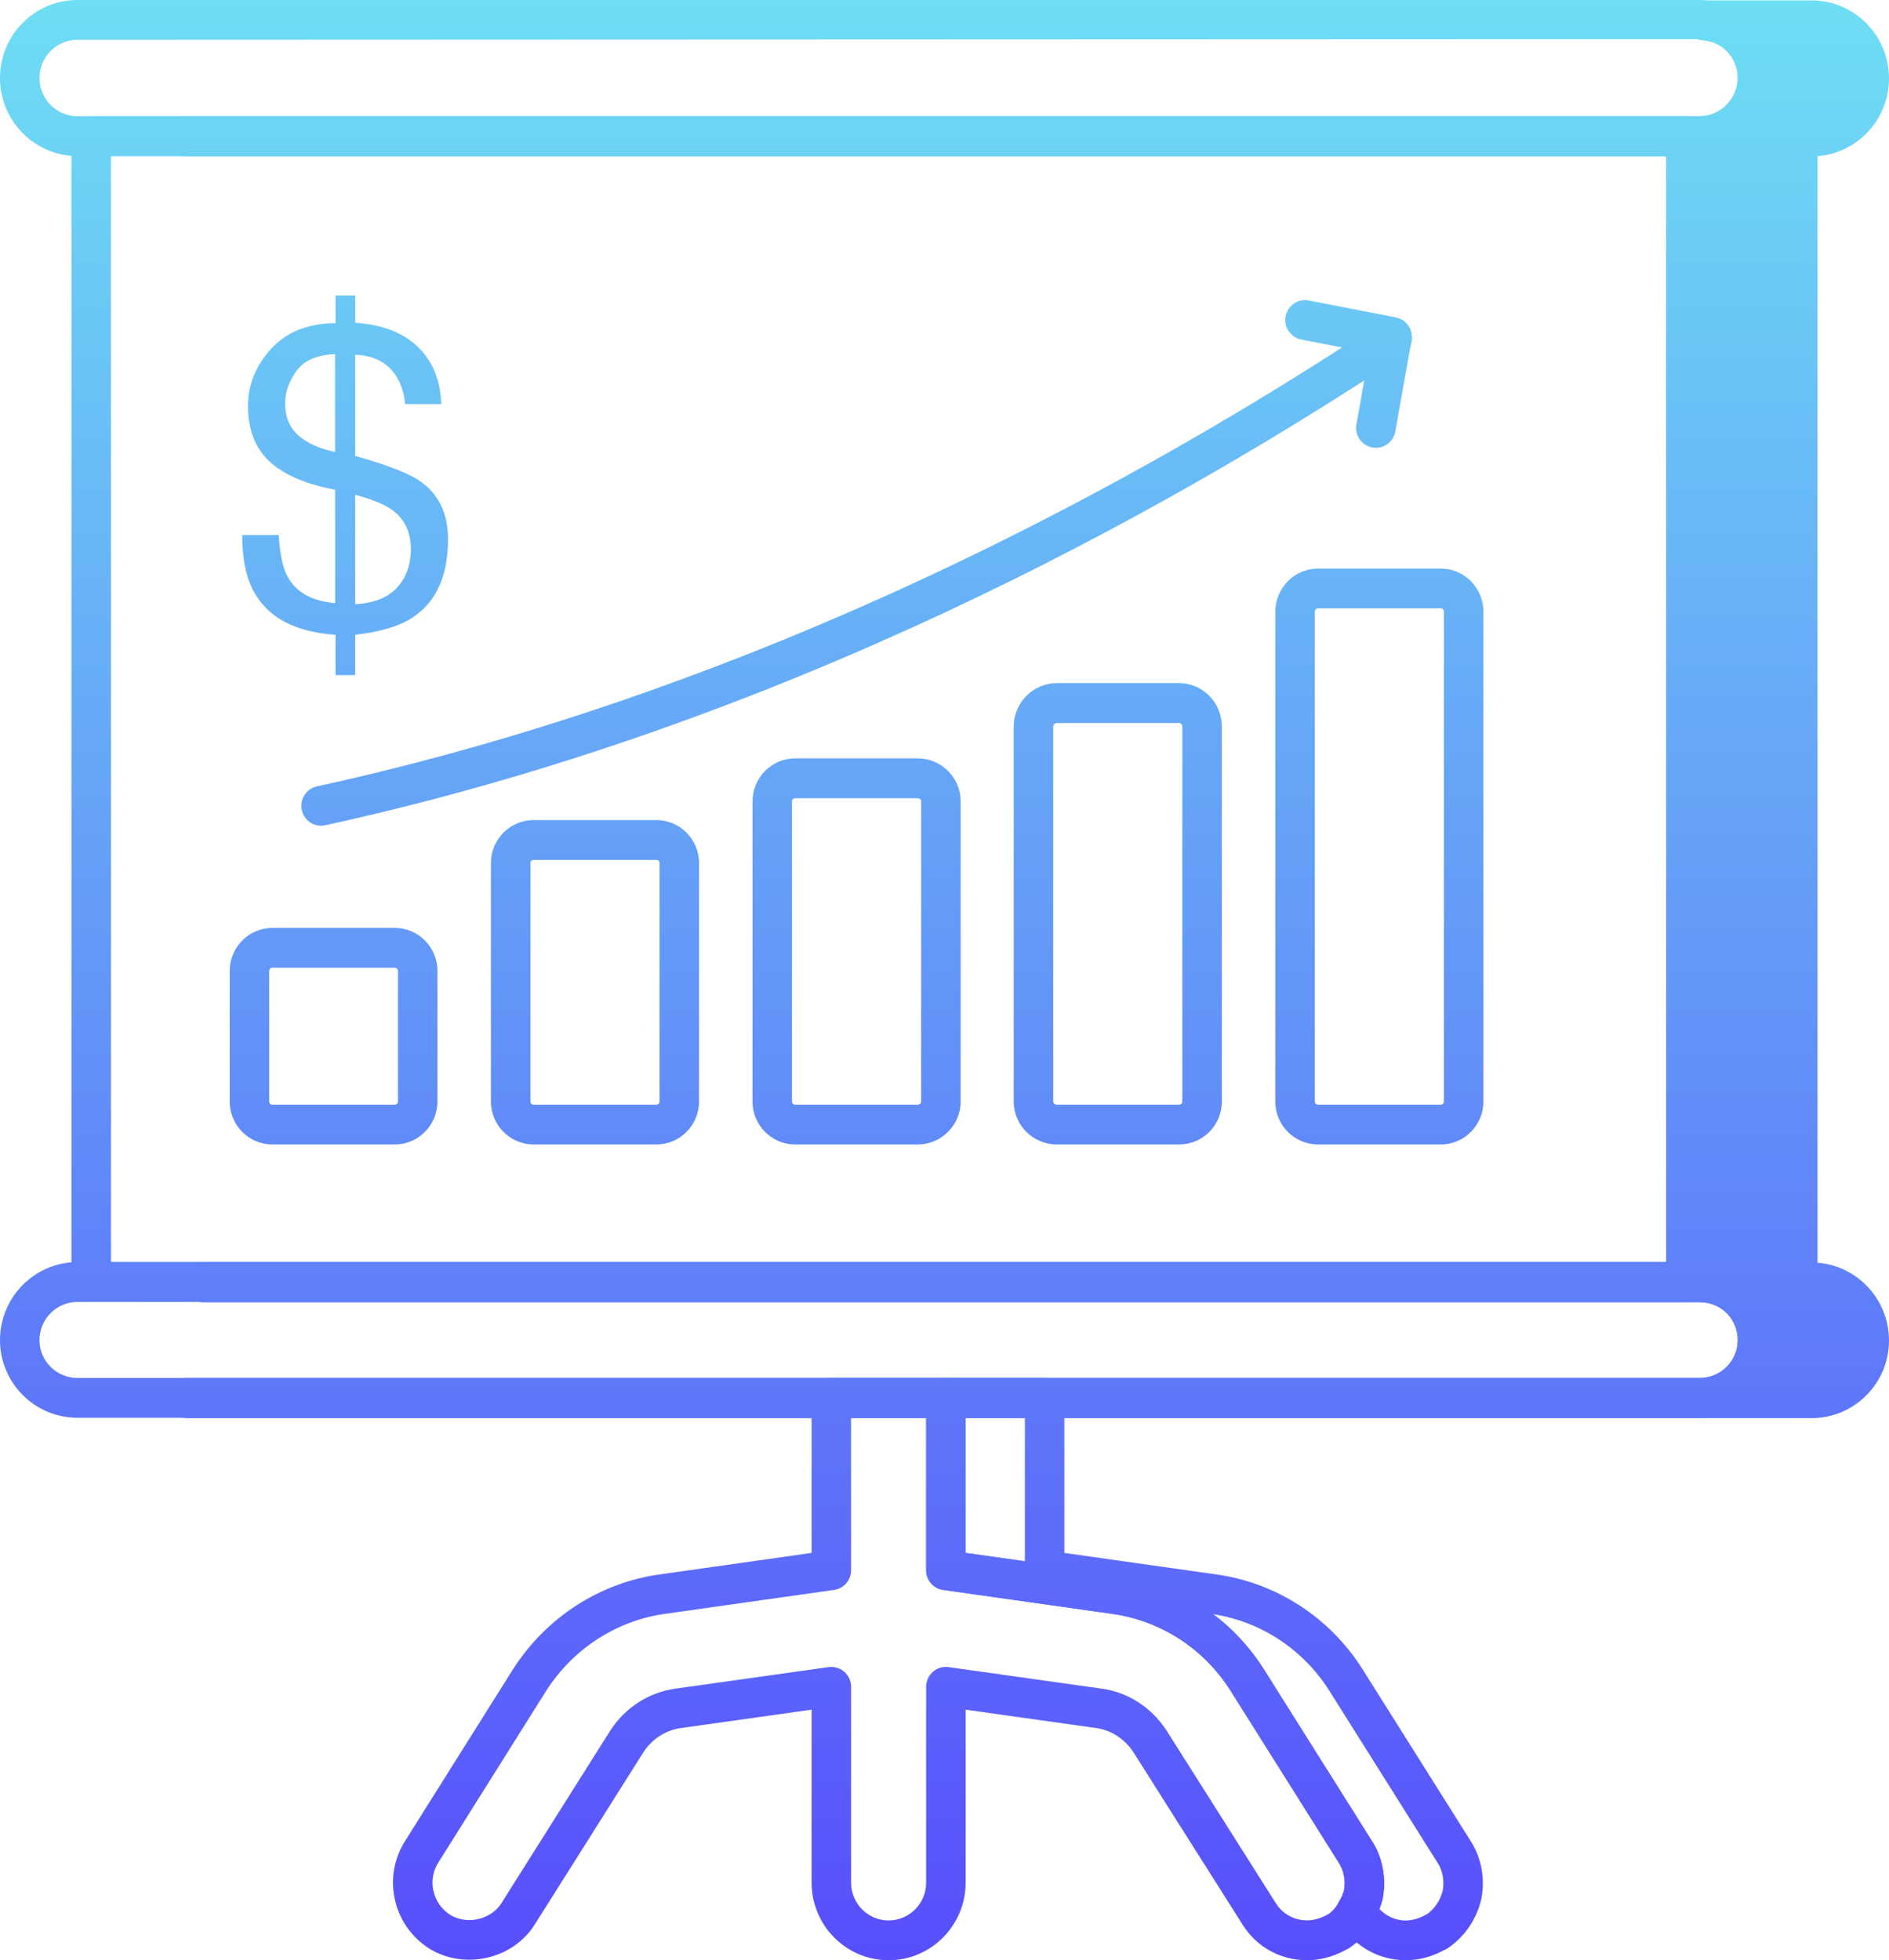 <svg width="53" height="55" viewBox="0 0 53 55" fill="none" xmlns="http://www.w3.org/2000/svg">
<path d="M39.448 55C38.696 55 38.014 54.622 37.625 53.987C37.508 53.798 37.471 53.491 37.596 53.309C37.645 53.238 37.681 53.149 37.716 53.013C37.759 52.775 37.708 52.488 37.565 52.266L34.526 47.437C33.781 46.257 32.566 45.469 31.194 45.279L26.462 44.609C26.188 44.571 25.985 44.334 25.985 44.056V39.22C25.985 38.912 26.233 38.662 26.539 38.662H29.309C29.615 38.662 29.863 38.912 29.863 39.22V43.571L34.117 44.173C35.812 44.408 37.312 45.38 38.231 46.838L41.268 51.664C41.561 52.119 41.67 52.702 41.566 53.259C41.565 53.269 41.563 53.278 41.561 53.287C41.427 53.855 41.092 54.342 40.621 54.661C40.587 54.683 40.551 54.702 40.513 54.717C40.174 54.902 39.807 55 39.448 55ZM38.703 53.563C39.056 53.924 39.554 53.989 40.023 53.713C40.033 53.708 40.044 53.702 40.053 53.697C40.266 53.536 40.413 53.312 40.48 53.04C40.528 52.765 40.476 52.484 40.335 52.266L37.296 47.437C36.565 46.279 35.382 45.499 34.041 45.291C34.596 45.711 35.079 46.232 35.461 46.838L38.498 51.664C38.791 52.119 38.9 52.702 38.796 53.259C38.771 53.359 38.742 53.46 38.703 53.563ZM27.093 43.571L28.755 43.806V39.779H27.093V43.571Z" fill="url(#paint0_linear_115_1052)"/>
<path d="M52.446 37.612C52.446 38.506 51.715 39.231 50.828 39.231H5.308C5.275 39.231 5.23 39.231 5.197 39.22H47.692C48.579 39.22 49.31 38.494 49.31 37.601C49.31 36.73 48.645 36.037 47.803 35.982H50.828C51.715 35.982 52.446 36.708 52.446 37.612Z" fill="url(#paint1_linear_115_1052)"/>
<path d="M50.828 39.79H5.308C5.249 39.79 5.14 39.79 5.022 39.751C4.765 39.663 4.607 39.401 4.651 39.131C4.694 38.861 4.926 38.662 5.197 38.662H47.692C48.279 38.662 48.756 38.187 48.756 37.601C48.756 37.033 48.331 36.576 47.767 36.539C47.468 36.519 47.239 36.264 47.248 35.963C47.258 35.662 47.504 35.423 47.803 35.423H50.828C52.026 35.423 53 36.405 53 37.612C53 38.813 52.026 39.79 50.828 39.79ZM49.589 36.54C49.764 36.855 49.864 37.217 49.864 37.601C49.864 37.99 49.761 38.357 49.582 38.673H50.828C51.415 38.673 51.892 38.197 51.892 37.612C51.892 37.021 51.415 36.54 50.828 36.54H49.589Z" fill="url(#paint2_linear_115_1052)"/>
<path d="M52.446 2.2C52.446 3.093 51.715 3.83 50.828 3.83H5.308C5.275 3.83 5.23 3.83 5.197 3.819H47.692C48.579 3.819 49.31 3.082 49.31 2.189C49.31 1.318 48.645 0.625 47.803 0.569H50.828C51.715 0.569 52.446 1.295 52.446 2.2Z" fill="url(#paint3_linear_115_1052)"/>
<path d="M50.828 4.388H5.308C5.249 4.388 5.14 4.388 5.022 4.349C4.765 4.262 4.607 4 4.651 3.73C4.694 3.459 4.926 3.261 5.197 3.261H47.692C48.269 3.261 48.756 2.77 48.756 2.189C48.756 1.621 48.331 1.164 47.767 1.127C47.468 1.107 47.239 0.852 47.248 0.551C47.258 0.25 47.504 0.011 47.803 0.011H50.828C52.026 0.011 53 0.992 53 2.2C53 3.407 52.026 4.388 50.828 4.388ZM49.589 1.128C49.764 1.443 49.864 1.805 49.864 2.189C49.864 2.582 49.76 2.952 49.578 3.272H50.828C51.405 3.272 51.892 2.781 51.892 2.2C51.892 1.609 51.415 1.128 50.828 1.128H49.589Z" fill="url(#paint4_linear_115_1052)"/>
<path d="M50.44 3.83V35.982H5.696V35.971H47.304V3.83H50.44Z" fill="url(#paint5_linear_115_1052)"/>
<path d="M50.441 36.54H5.695C5.389 36.54 5.141 36.29 5.141 35.981C5.141 35.673 5.389 35.412 5.695 35.412H46.751V3.83C46.751 3.521 46.999 3.272 47.305 3.272H50.441C50.747 3.272 50.995 3.521 50.995 3.83V35.981C50.995 36.29 50.747 36.54 50.441 36.54ZM47.859 35.423H49.887V4.388H47.859V35.423Z" fill="url(#paint6_linear_115_1052)"/>
<path d="M36.677 55C35.925 55 35.244 54.622 34.855 53.987L31.811 49.18C31.568 48.796 31.182 48.542 30.755 48.485L27.093 47.969V52.822C27.093 54.023 26.123 55 24.932 55C23.741 55 22.771 54.023 22.771 52.822V47.969L19.113 48.484C18.674 48.542 18.286 48.795 18.042 49.18L15.006 53.993C14.393 54.973 13.034 55.282 12.044 54.673C11.542 54.349 11.201 53.86 11.077 53.288C10.953 52.721 11.057 52.138 11.368 51.65L14.391 46.839C15.326 45.377 16.83 44.405 18.519 44.173L22.771 43.571V39.22C22.771 38.912 23.019 38.662 23.325 38.662H26.539C26.845 38.662 27.093 38.912 27.093 39.22L27.093 43.571L31.347 44.173C33.041 44.408 34.541 45.38 35.461 46.838L38.498 51.664C38.791 52.119 38.9 52.702 38.796 53.259C38.794 53.274 38.791 53.287 38.788 53.301C38.74 53.479 38.666 53.712 38.507 53.943C38.39 54.193 38.147 54.467 37.844 54.665C37.811 54.686 37.778 54.702 37.743 54.717C37.404 54.902 37.037 55 36.677 55ZM26.539 46.769C26.565 46.769 26.59 46.772 26.616 46.775L30.904 47.378C31.653 47.478 32.326 47.917 32.746 48.58L35.793 53.394C36.078 53.857 36.695 54.044 37.253 53.713C37.264 53.707 37.276 53.7 37.288 53.695C37.402 53.609 37.495 53.498 37.556 53.377C37.639 53.245 37.676 53.159 37.711 53.035C37.756 52.762 37.704 52.483 37.565 52.266L34.526 47.437C33.781 46.257 32.566 45.469 31.194 45.279L26.462 44.609C26.188 44.571 25.985 44.334 25.985 44.056L25.985 39.779H23.879V44.056C23.879 44.334 23.676 44.571 23.402 44.609L18.671 45.279C17.301 45.467 16.082 46.256 15.325 47.44L12.303 52.25C12.149 52.489 12.099 52.773 12.16 53.049C12.22 53.329 12.388 53.569 12.632 53.726C13.099 54.014 13.778 53.864 14.07 53.396L17.107 48.58C17.528 47.914 18.206 47.477 18.965 47.377L23.248 46.775C23.406 46.754 23.567 46.8 23.689 46.907C23.81 47.013 23.879 47.166 23.879 47.328V52.822C23.879 53.408 24.351 53.883 24.932 53.883C25.513 53.883 25.985 53.408 25.985 52.822V47.328C25.985 47.166 26.054 47.013 26.175 46.907C26.277 46.817 26.406 46.769 26.539 46.769Z" fill="url(#paint7_linear_115_1052)"/>
<path d="M47.692 39.779H2.172C0.974 39.779 0 38.802 0 37.601C0 36.394 0.974 35.412 2.172 35.412H47.692C47.736 35.412 47.806 35.412 47.888 35.428C48.999 35.527 49.864 36.472 49.864 37.601C49.864 38.802 48.89 39.779 47.692 39.779ZM47.627 36.511L2.172 36.529C1.585 36.529 1.108 37.01 1.108 37.601C1.108 38.187 1.585 38.662 2.172 38.662H47.692C48.279 38.662 48.756 38.187 48.756 37.601C48.756 37.033 48.331 36.576 47.767 36.539C47.719 36.535 47.673 36.527 47.627 36.511Z" fill="url(#paint8_linear_115_1052)"/>
<path d="M47.692 4.378H2.172C0.974 4.378 0 3.396 0 2.189C0 0.982 0.974 0 2.172 0H47.692C47.736 0 47.806 4.16022e-08 47.888 0.016C48.999 0.115 49.864 1.06 49.864 2.189C49.864 3.396 48.89 4.378 47.692 4.378ZM47.627 1.099L2.172 1.117C1.585 1.117 1.108 1.598 1.108 2.189C1.108 2.78 1.585 3.261 2.172 3.261H47.692C48.269 3.261 48.756 2.77 48.756 2.189C48.756 1.621 48.331 1.164 47.767 1.127C47.719 1.123 47.673 1.115 47.627 1.099Z" fill="url(#paint9_linear_115_1052)"/>
<path d="M47.305 36.529H2.559C2.253 36.529 2.005 36.279 2.005 35.971V3.819C2.005 3.511 2.253 3.261 2.559 3.261H47.305C47.611 3.261 47.859 3.511 47.859 3.819V35.971C47.859 36.279 47.611 36.529 47.305 36.529ZM3.113 35.412H46.751V4.378H3.113V35.412Z" fill="url(#paint10_linear_115_1052)"/>
<path d="M40.425 32.111H36.978C36.318 32.111 35.781 31.57 35.781 30.905V17.169C35.781 16.498 36.318 15.952 36.978 15.952H40.425C41.085 15.952 41.621 16.498 41.621 17.169V30.905C41.621 31.57 41.085 32.111 40.425 32.111ZM36.978 17.069C36.927 17.069 36.889 17.112 36.889 17.169V30.905C36.889 30.953 36.931 30.994 36.978 30.994H40.425C40.473 30.994 40.513 30.954 40.513 30.905V17.169C40.513 17.111 40.477 17.069 40.425 17.069H36.978Z" fill="url(#paint11_linear_115_1052)"/>
<path d="M18.417 32.111H14.97C14.311 32.111 13.774 31.57 13.774 30.905V24.215C13.774 23.55 14.311 23.009 14.97 23.009H18.417C19.077 23.009 19.613 23.55 19.613 24.215V30.905C19.613 31.57 19.077 32.111 18.417 32.111ZM14.97 24.126C14.921 24.126 14.882 24.166 14.882 24.215V30.905C14.882 30.954 14.921 30.994 14.97 30.994H18.417C18.465 30.994 18.505 30.954 18.505 30.905V24.215C18.505 24.166 18.465 24.126 18.417 24.126H14.97Z" fill="url(#paint12_linear_115_1052)"/>
<path d="M11.077 32.111H7.642C6.982 32.111 6.445 31.57 6.445 30.905V27.241C6.445 26.576 6.982 26.035 7.642 26.035H11.077C11.737 26.035 12.273 26.576 12.273 27.241V30.905C12.273 31.57 11.737 32.111 11.077 32.111ZM7.642 27.152C7.594 27.152 7.553 27.194 7.553 27.241V30.905C7.553 30.954 7.593 30.994 7.642 30.994H11.077C11.125 30.994 11.165 30.954 11.165 30.905V27.241C11.165 27.194 11.124 27.152 11.077 27.152H7.642Z" fill="url(#paint13_linear_115_1052)"/>
<path d="M33.085 32.111H29.65C28.985 32.111 28.442 31.57 28.442 30.905V20.385C28.442 19.714 28.985 19.168 29.65 19.168H33.085C33.745 19.168 34.282 19.714 34.282 20.385V30.905C34.282 31.57 33.745 32.111 33.085 32.111ZM29.65 20.285C29.6 20.285 29.55 20.335 29.55 20.385V30.905C29.55 30.951 29.599 30.994 29.65 30.994H33.085C33.133 30.994 33.173 30.954 33.173 30.905V20.385C33.173 20.334 33.13 20.285 33.085 20.285H29.65Z" fill="url(#paint14_linear_115_1052)"/>
<path d="M25.746 32.111H22.31C21.65 32.111 21.113 31.57 21.113 30.905V22.484C21.113 21.819 21.65 21.278 22.31 21.278H25.746C26.411 21.278 26.953 21.819 26.953 22.484V30.905C26.953 31.57 26.411 32.111 25.746 32.111ZM22.31 22.395C22.261 22.395 22.221 22.435 22.221 22.484V30.905C22.221 30.954 22.261 30.994 22.31 30.994H25.746C25.802 30.994 25.845 30.956 25.845 30.905V22.484C25.845 22.433 25.802 22.395 25.746 22.395H22.31Z" fill="url(#paint15_linear_115_1052)"/>
<path d="M9.009 23.168C8.753 23.168 8.524 22.989 8.468 22.727C8.403 22.427 8.592 22.13 8.892 22.064C21.461 19.318 32.069 13.461 38.754 9.031C39.006 8.862 39.351 8.932 39.521 9.191C39.689 9.449 39.619 9.794 39.362 9.964C32.599 14.447 21.862 20.373 9.126 23.155C9.087 23.164 9.047 23.168 9.009 23.168Z" fill="url(#paint16_linear_115_1052)"/>
<path d="M7.604 9.79C8.035 9.316 8.638 9.074 9.414 9.067L9.414 8.29L9.964 8.29L9.964 9.055C10.732 9.109 11.322 9.338 11.733 9.741C12.145 10.143 12.36 10.675 12.379 11.337L11.366 11.337C11.339 11.041 11.26 10.787 11.128 10.572C10.885 10.179 10.497 9.973 9.964 9.954L9.964 12.79C10.86 13.043 11.468 13.281 11.789 13.502C12.31 13.868 12.57 14.409 12.57 15.125C12.571 16.16 12.237 16.896 11.569 17.331C11.198 17.573 10.663 17.732 9.964 17.81L9.964 18.942L9.414 18.942L9.414 17.81C8.291 17.736 7.528 17.335 7.127 16.608C6.906 16.215 6.796 15.684 6.796 15.014L7.821 15.014C7.852 15.547 7.935 15.937 8.071 16.182C8.31 16.621 8.754 16.869 9.403 16.923L9.403 13.742C8.569 13.582 7.953 13.316 7.555 12.942C7.157 12.569 6.958 12.051 6.958 11.39C6.958 10.798 7.174 10.265 7.604 9.79ZM8.38 12.224C8.633 12.442 8.974 12.594 9.402 12.68L9.402 9.936C8.897 9.956 8.537 10.111 8.322 10.403C8.108 10.695 8.001 11.001 8.001 11.32C8.001 11.705 8.127 12.006 8.38 12.224ZM11.331 16.223C11.462 15.989 11.528 15.719 11.528 15.411C11.528 14.925 11.35 14.555 10.995 14.302C10.791 14.154 10.447 14.014 9.964 13.882L9.964 16.952C10.625 16.921 11.08 16.678 11.331 16.223Z" fill="url(#paint17_linear_115_1052)"/>
<path d="M38.603 12.565C38.57 12.565 38.537 12.561 38.504 12.556C38.203 12.501 38.003 12.211 38.057 11.907L38.416 9.898L36.511 9.527C36.21 9.468 36.014 9.176 36.071 8.873C36.13 8.569 36.421 8.372 36.721 8.43L39.163 8.906C39.461 8.963 39.657 9.252 39.603 9.553L39.148 12.105C39.099 12.375 38.866 12.565 38.603 12.565Z" fill="url(#paint18_linear_115_1052)"/>
<defs>
<linearGradient id="paint0_linear_115_1052" x1="26.5" y1="0" x2="26.5" y2="55" gradientUnits="userSpaceOnUse">
<stop stop-color="#6EDEF4"/>
<stop offset="1" stop-color="#584EFC"/>
</linearGradient>
<linearGradient id="paint1_linear_115_1052" x1="26.5" y1="0" x2="26.5" y2="55" gradientUnits="userSpaceOnUse">
<stop stop-color="#6EDEF4"/>
<stop offset="1" stop-color="#584EFC"/>
</linearGradient>
<linearGradient id="paint2_linear_115_1052" x1="26.5" y1="0" x2="26.5" y2="55" gradientUnits="userSpaceOnUse">
<stop stop-color="#6EDEF4"/>
<stop offset="1" stop-color="#584EFC"/>
</linearGradient>
<linearGradient id="paint3_linear_115_1052" x1="26.5" y1="0" x2="26.5" y2="55" gradientUnits="userSpaceOnUse">
<stop stop-color="#6EDEF4"/>
<stop offset="1" stop-color="#584EFC"/>
</linearGradient>
<linearGradient id="paint4_linear_115_1052" x1="26.5" y1="0" x2="26.5" y2="55" gradientUnits="userSpaceOnUse">
<stop stop-color="#6EDEF4"/>
<stop offset="1" stop-color="#584EFC"/>
</linearGradient>
<linearGradient id="paint5_linear_115_1052" x1="26.5" y1="0" x2="26.5" y2="55" gradientUnits="userSpaceOnUse">
<stop stop-color="#6EDEF4"/>
<stop offset="1" stop-color="#584EFC"/>
</linearGradient>
<linearGradient id="paint6_linear_115_1052" x1="26.5" y1="0" x2="26.5" y2="55" gradientUnits="userSpaceOnUse">
<stop stop-color="#6EDEF4"/>
<stop offset="1" stop-color="#584EFC"/>
</linearGradient>
<linearGradient id="paint7_linear_115_1052" x1="26.5" y1="0" x2="26.5" y2="55" gradientUnits="userSpaceOnUse">
<stop stop-color="#6EDEF4"/>
<stop offset="1" stop-color="#584EFC"/>
</linearGradient>
<linearGradient id="paint8_linear_115_1052" x1="26.5" y1="0" x2="26.5" y2="55" gradientUnits="userSpaceOnUse">
<stop stop-color="#6EDEF4"/>
<stop offset="1" stop-color="#584EFC"/>
</linearGradient>
<linearGradient id="paint9_linear_115_1052" x1="26.5" y1="0" x2="26.5" y2="55" gradientUnits="userSpaceOnUse">
<stop stop-color="#6EDEF4"/>
<stop offset="1" stop-color="#584EFC"/>
</linearGradient>
<linearGradient id="paint10_linear_115_1052" x1="26.5" y1="0" x2="26.5" y2="55" gradientUnits="userSpaceOnUse">
<stop stop-color="#6EDEF4"/>
<stop offset="1" stop-color="#584EFC"/>
</linearGradient>
<linearGradient id="paint11_linear_115_1052" x1="26.5" y1="0" x2="26.5" y2="55" gradientUnits="userSpaceOnUse">
<stop stop-color="#6EDEF4"/>
<stop offset="1" stop-color="#584EFC"/>
</linearGradient>
<linearGradient id="paint12_linear_115_1052" x1="26.5" y1="0" x2="26.5" y2="55" gradientUnits="userSpaceOnUse">
<stop stop-color="#6EDEF4"/>
<stop offset="1" stop-color="#584EFC"/>
</linearGradient>
<linearGradient id="paint13_linear_115_1052" x1="26.5" y1="0" x2="26.5" y2="55" gradientUnits="userSpaceOnUse">
<stop stop-color="#6EDEF4"/>
<stop offset="1" stop-color="#584EFC"/>
</linearGradient>
<linearGradient id="paint14_linear_115_1052" x1="26.5" y1="0" x2="26.5" y2="55" gradientUnits="userSpaceOnUse">
<stop stop-color="#6EDEF4"/>
<stop offset="1" stop-color="#584EFC"/>
</linearGradient>
<linearGradient id="paint15_linear_115_1052" x1="26.5" y1="0" x2="26.5" y2="55" gradientUnits="userSpaceOnUse">
<stop stop-color="#6EDEF4"/>
<stop offset="1" stop-color="#584EFC"/>
</linearGradient>
<linearGradient id="paint16_linear_115_1052" x1="26.5" y1="0" x2="26.5" y2="55" gradientUnits="userSpaceOnUse">
<stop stop-color="#6EDEF4"/>
<stop offset="1" stop-color="#584EFC"/>
</linearGradient>
<linearGradient id="paint17_linear_115_1052" x1="26.5" y1="0" x2="26.5" y2="55" gradientUnits="userSpaceOnUse">
<stop stop-color="#6EDEF4"/>
<stop offset="1" stop-color="#584EFC"/>
</linearGradient>
<linearGradient id="paint18_linear_115_1052" x1="26.5" y1="0" x2="26.5" y2="55" gradientUnits="userSpaceOnUse">
<stop stop-color="#6EDEF4"/>
<stop offset="1" stop-color="#584EFC"/>
</linearGradient>
</defs>
</svg>
